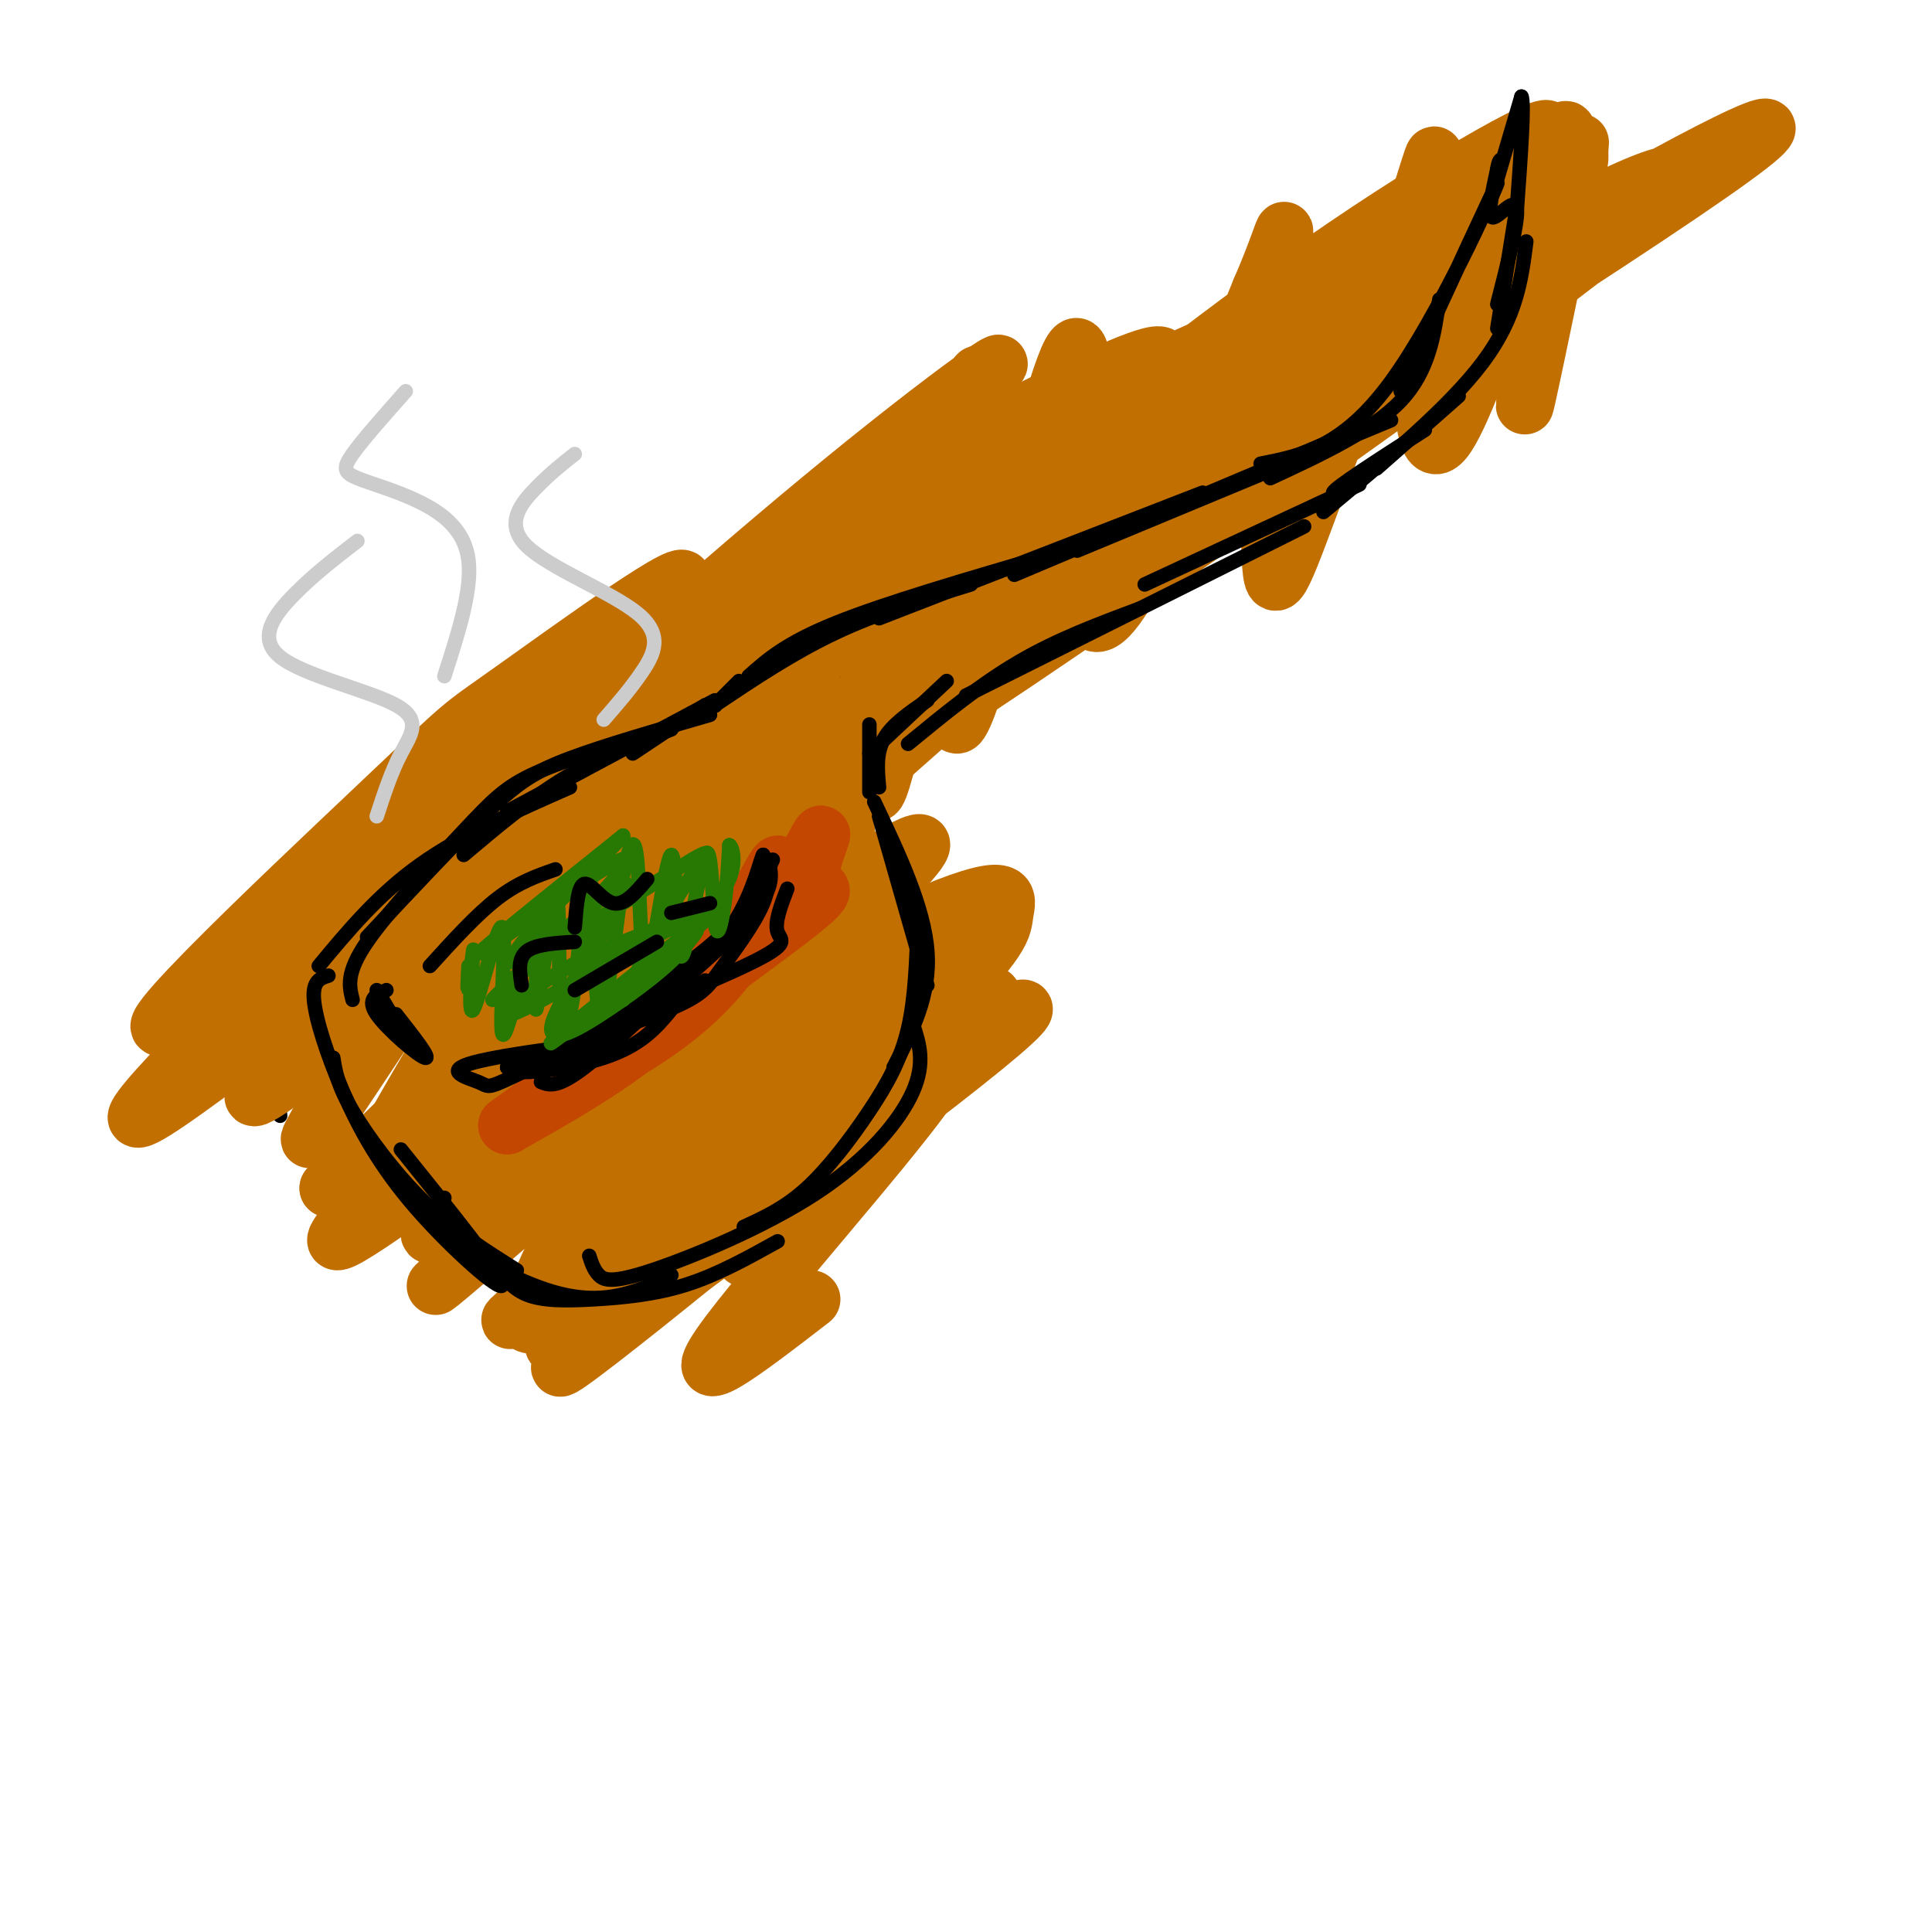 <svg viewBox='0 0 400 400' version='1.1' xmlns='http://www.w3.org/2000/svg' xmlns:xlink='http://www.w3.org/1999/xlink'><g fill='none' stroke='#000000' stroke-width='3' stroke-linecap='round' stroke-linejoin='round'><path d='M88,219c2.188,1.010 4.376,2.019 9,2c4.624,-0.019 11.683,-1.067 20,-5c8.317,-3.933 17.893,-10.751 24,-16c6.107,-5.249 8.745,-8.928 11,-14c2.255,-5.072 4.128,-11.536 6,-18'/><path d='M134,141c-10.715,2.144 -21.429,4.287 -30,8c-8.571,3.713 -14.998,8.995 -23,20c-8.002,11.005 -17.577,27.732 -22,36c-4.423,8.268 -3.692,8.077 -3,11c0.692,2.923 1.346,8.962 2,15'/><path d='M69,241c6.000,4.000 12.000,8.000 21,11c9.000,3.000 21.000,5.000 33,7'/><path d='M168,149c5.193,11.284 10.386,22.568 14,33c3.614,10.432 5.649,20.013 6,28c0.351,7.987 -0.982,14.381 -3,20c-2.018,5.619 -4.719,10.463 -9,15c-4.281,4.537 -10.140,8.769 -16,13'/><path d='M166,146c0.000,0.000 166.000,-98.000 166,-98'/><path d='M135,141c33.750,-22.167 67.500,-44.333 97,-62c29.500,-17.667 54.750,-30.833 80,-44'/><path d='M319,32c0.000,0.000 10.000,18.000 10,18'/></g>
<g fill='none' stroke='#C26F01' stroke-width='12' stroke-linecap='round' stroke-linejoin='round'><path d='M90,168c-17.891,27.356 -35.783,54.711 -27,44c8.783,-10.711 44.240,-59.489 44,-54c-0.240,5.489 -36.178,65.244 -42,76c-5.822,10.756 18.471,-27.489 35,-51c16.529,-23.511 25.294,-32.289 26,-30c0.706,2.289 -6.647,15.644 -14,29'/><path d='M112,182c-14.426,24.597 -43.493,71.588 -32,58c11.493,-13.588 63.544,-87.756 67,-87c3.456,0.756 -41.685,76.435 -45,88c-3.315,11.565 35.194,-40.982 54,-67c18.806,-26.018 17.909,-25.505 5,-2c-12.909,23.505 -37.831,70.001 -46,87c-8.169,16.999 0.416,4.499 9,-8'/><path d='M124,251c13.478,-19.564 42.673,-64.476 42,-59c-0.673,5.476 -31.214,61.338 -30,64c1.214,2.662 34.184,-47.877 45,-60c10.816,-12.123 -0.522,14.172 -10,34c-9.478,19.828 -17.097,33.191 -17,30c0.097,-3.191 7.911,-22.936 15,-37c7.089,-14.064 13.454,-22.447 13,-20c-0.454,2.447 -7.727,15.723 -15,29'/><path d='M167,232c-5.092,10.302 -10.322,21.556 -8,7c2.322,-14.556 12.195,-54.923 17,-77c4.805,-22.077 4.543,-25.866 0,-7c-4.543,18.866 -13.366,60.385 -15,52c-1.634,-8.385 3.921,-66.675 5,-83c1.079,-16.325 -2.319,9.315 -5,32c-2.681,22.685 -4.645,42.415 -3,36c1.645,-6.415 6.899,-38.976 11,-57c4.101,-18.024 7.051,-21.512 10,-25'/><path d='M179,110c2.747,-3.227 4.616,1.205 4,17c-0.616,15.795 -3.715,42.953 -1,36c2.715,-6.953 11.244,-48.016 16,-69c4.756,-20.984 5.740,-21.888 4,-3c-1.740,18.888 -6.204,57.567 -4,59c2.204,1.433 11.075,-34.379 17,-56c5.925,-21.621 8.903,-29.052 9,-15c0.097,14.052 -2.687,49.586 3,50c5.687,0.414 19.843,-34.293 34,-69'/><path d='M261,60c6.326,-14.637 5.142,-16.729 4,-3c-1.142,13.729 -2.242,43.278 -2,56c0.242,12.722 1.825,8.618 8,-8c6.175,-16.618 16.940,-45.748 22,-61c5.060,-15.252 4.414,-16.626 3,1c-1.414,17.626 -3.595,54.250 3,46c6.595,-8.250 21.968,-61.375 25,-64c3.032,-2.625 -6.277,45.250 -8,55c-1.723,9.750 4.138,-18.625 10,-47'/><path d='M326,35c1.697,-8.261 0.941,-5.412 1,-3c0.059,2.412 0.933,4.387 -24,18c-24.933,13.613 -75.674,38.864 -118,69c-42.326,30.136 -76.237,65.156 -72,63c4.237,-2.156 46.622,-41.488 74,-65c27.378,-23.512 39.751,-31.203 57,-40c17.249,-8.797 39.376,-18.698 31,-14c-8.376,4.698 -47.255,23.996 -87,49c-39.745,25.004 -80.356,55.716 -92,64c-11.644,8.284 5.678,-5.858 23,-20'/><path d='M119,156c15.684,-12.070 43.394,-32.246 61,-45c17.606,-12.754 25.106,-18.088 48,-29c22.894,-10.912 61.180,-27.403 46,-18c-15.180,9.403 -83.826,44.699 -133,74c-49.174,29.301 -78.875,52.608 -68,44c10.875,-8.608 62.328,-49.132 84,-66c21.672,-16.868 13.564,-10.081 34,-20c20.436,-9.919 69.416,-36.545 41,-13c-28.416,23.545 -134.227,97.262 -168,119c-33.773,21.738 4.494,-8.503 31,-29c26.506,-20.497 41.253,-31.248 56,-42'/><path d='M151,131c17.960,-12.319 34.860,-22.118 28,-17c-6.860,5.118 -37.479,25.151 -67,48c-29.521,22.849 -57.943,48.512 -62,51c-4.057,2.488 16.251,-18.200 35,-34c18.749,-15.800 35.938,-26.711 51,-38c15.062,-11.289 27.997,-22.956 5,-1c-22.997,21.956 -81.927,77.535 -88,86c-6.073,8.465 40.711,-30.182 71,-53c30.289,-22.818 44.083,-29.805 32,-15c-12.083,14.805 -50.041,51.403 -88,88'/><path d='M68,246c2.126,2.534 51.442,-35.132 80,-56c28.558,-20.868 36.359,-24.940 15,-5c-21.359,19.940 -71.876,63.890 -74,70c-2.124,6.110 44.147,-25.621 74,-45c29.853,-19.379 43.289,-26.405 24,-8c-19.289,18.405 -71.304,62.243 -80,70c-8.696,7.757 25.928,-20.565 52,-39c26.072,-18.435 43.592,-26.981 36,-20c-7.592,6.981 -40.296,29.491 -73,52'/><path d='M122,265c-2.946,1.374 26.188,-21.191 50,-38c23.812,-16.809 42.301,-27.864 29,-16c-13.301,11.864 -58.392,46.645 -70,55c-11.608,8.355 10.269,-9.718 34,-27c23.731,-17.282 49.317,-33.775 40,-25c-9.317,8.775 -53.539,42.816 -70,54c-16.461,11.184 -5.163,-0.489 14,-16c19.163,-15.511 46.189,-34.860 48,-36c1.811,-1.140 -21.595,15.930 -45,33'/><path d='M152,249c-14.598,11.476 -28.592,23.665 -19,15c9.592,-8.665 42.771,-38.186 59,-54c16.229,-15.814 15.508,-17.922 16,-21c0.492,-3.078 2.199,-7.125 -15,0c-17.199,7.125 -53.302,25.422 -67,32c-13.698,6.578 -4.992,1.438 2,-6c6.992,-7.438 12.269,-17.175 34,-38c21.731,-20.825 59.916,-52.738 67,-60c7.084,-7.262 -16.931,10.127 -40,29c-23.069,18.873 -45.190,39.228 -53,46c-7.810,6.772 -1.310,-0.041 5,-7c6.310,-6.959 12.430,-14.066 26,-26c13.570,-11.934 34.592,-28.695 54,-42c19.408,-13.305 37.204,-23.152 55,-33'/><path d='M276,84c-14.376,12.362 -77.815,59.768 -98,71c-20.185,11.232 2.886,-13.710 46,-48c43.114,-34.290 106.272,-77.928 95,-69c-11.272,8.928 -96.975,70.422 -127,90c-30.025,19.578 -4.372,-2.762 8,-14c12.372,-11.238 11.464,-11.376 23,-21c11.536,-9.624 35.515,-28.734 60,-45c24.485,-16.266 49.477,-29.687 31,-15c-18.477,14.687 -80.422,57.482 -110,79c-29.578,21.518 -26.789,21.759 -24,22'/><path d='M180,134c4.984,-3.593 29.444,-23.576 50,-38c20.556,-14.424 37.207,-23.289 47,-28c9.793,-4.711 12.728,-5.269 32,-15c19.272,-9.731 54.882,-28.634 27,-6c-27.882,22.634 -119.258,86.807 -147,104c-27.742,17.193 8.148,-12.592 26,-28c17.852,-15.408 17.667,-16.437 33,-27c15.333,-10.563 46.183,-30.659 76,-48c29.817,-17.341 58.600,-31.926 30,-12c-28.600,19.926 -114.585,74.365 -139,87c-24.415,12.635 12.738,-16.533 40,-37c27.262,-20.467 44.631,-32.234 62,-44'/><path d='M317,42c-4.641,-0.463 -47.243,20.380 -95,50c-47.757,29.620 -100.668,68.018 -120,81c-19.332,12.982 -5.086,0.550 0,-5c5.086,-5.550 1.011,-4.217 13,-16c11.989,-11.783 40.040,-36.681 64,-56c23.960,-19.319 43.827,-33.058 9,-4c-34.827,29.058 -124.349,100.913 -148,117c-23.651,16.087 18.568,-23.595 38,-42c19.432,-18.405 16.078,-15.532 28,-24c11.922,-8.468 39.121,-28.277 35,-22c-4.121,6.277 -39.560,38.638 -75,71'/><path d='M66,192c-24.105,23.283 -46.869,45.991 -34,38c12.869,-7.991 61.370,-46.680 87,-65c25.630,-18.320 28.388,-16.270 31,-15c2.612,1.270 5.079,1.759 8,1c2.921,-0.759 6.296,-2.768 -7,13c-13.296,15.768 -43.263,49.313 -62,70c-18.737,20.687 -26.245,28.516 -12,19c14.245,-9.516 50.243,-36.377 78,-56c27.757,-19.623 47.275,-32.007 28,-13c-19.275,19.007 -77.342,69.404 -90,80c-12.658,10.596 20.092,-18.609 45,-37c24.908,-18.391 41.974,-25.969 47,-27c5.026,-1.031 -1.987,4.484 -9,10'/><path d='M176,210c-18.557,17.445 -60.450,56.058 -66,63c-5.550,6.942 25.244,-17.788 53,-38c27.756,-20.212 52.476,-35.907 37,-21c-15.476,14.907 -71.147,60.416 -82,68c-10.853,7.584 23.111,-22.758 52,-45c28.889,-22.242 52.702,-36.384 37,-23c-15.702,13.384 -70.920,54.296 -87,63c-16.080,8.704 6.977,-14.799 26,-33c19.023,-18.201 34.011,-31.101 49,-44'/><path d='M195,200c12.547,-11.245 19.415,-17.359 3,0c-16.415,17.359 -56.111,58.189 -54,59c2.111,0.811 46.030,-38.397 50,-38c3.970,0.397 -32.009,40.399 -43,55c-10.991,14.601 3.004,3.800 17,-7'/></g>
<g fill='none' stroke='#C34701' stroke-width='12' stroke-linecap='round' stroke-linejoin='round'><path d='M113,222c0.657,1.396 1.314,2.791 8,0c6.686,-2.791 19.400,-9.769 28,-20c8.600,-10.231 13.085,-23.716 12,-23c-1.085,0.716 -7.738,15.633 -18,27c-10.262,11.367 -24.131,19.183 -38,27'/><path d='M105,233c6.137,-4.458 40.480,-29.102 55,-40c14.520,-10.898 9.217,-8.049 8,-10c-1.217,-1.951 1.652,-8.700 2,-10c0.348,-1.300 -1.826,2.850 -4,7'/></g>
<g fill='none' stroke='#000000' stroke-width='3' stroke-linecap='round' stroke-linejoin='round'><path d='M112,224c1.667,0.667 3.333,1.333 9,-3c5.667,-4.333 15.333,-13.667 25,-23'/><path d='M132,211c9.750,-8.250 19.500,-16.500 24,-22c4.500,-5.500 3.750,-8.250 3,-11'/><path d='M160,178c-2.250,5.000 -4.500,10.000 -11,16c-6.500,6.000 -17.250,13.000 -28,20'/><path d='M146,203c0.000,0.000 -27.000,14.000 -27,14'/><path d='M139,209c-3.085,3.714 -6.170,7.427 -14,10c-7.830,2.573 -20.405,4.004 -18,2c2.405,-2.004 19.789,-7.444 29,-11c9.211,-3.556 10.249,-5.226 13,-9c2.751,-3.774 7.215,-9.650 9,-14c1.785,-4.350 0.893,-7.175 0,-10'/><path d='M158,177c-0.549,0.752 -1.920,7.631 -6,14c-4.080,6.369 -10.869,12.228 -20,18c-9.131,5.772 -20.604,11.458 -26,14c-5.396,2.542 -4.714,1.939 -7,1c-2.286,-0.939 -7.538,-2.214 -1,-4c6.538,-1.786 24.868,-4.082 28,-4c3.132,0.082 -8.934,2.541 -21,5'/><path d='M105,221c6.869,-3.381 34.542,-14.333 47,-20c12.458,-5.667 9.702,-6.048 9,-8c-0.702,-1.952 0.649,-5.476 2,-9'/><path d='M182,169c0.000,0.000 10.000,35.000 10,35'/><path d='M181,166c5.167,10.917 10.333,21.833 11,31c0.667,9.167 -3.167,16.583 -7,24'/><path d='M190,191c-0.250,7.804 -0.500,15.607 -2,22c-1.500,6.393 -4.250,11.375 -8,17c-3.750,5.625 -8.500,11.893 -13,16c-4.500,4.107 -8.750,6.054 -13,8'/><path d='M189,212c1.319,4.010 2.638,8.019 0,14c-2.638,5.981 -9.233,13.933 -20,21c-10.767,7.067 -25.707,13.249 -34,16c-8.293,2.751 -9.941,2.072 -11,1c-1.059,-1.072 -1.530,-2.536 -2,-4'/><path d='M161,257c-6.256,3.476 -12.512,6.952 -19,9c-6.488,2.048 -13.208,2.667 -19,3c-5.792,0.333 -10.655,0.381 -14,-1c-3.345,-1.381 -5.173,-4.190 -7,-7'/><path d='M139,264c-3.006,1.524 -6.012,3.048 -10,4c-3.988,0.952 -8.958,1.333 -16,-1c-7.042,-2.333 -16.155,-7.381 -20,-11c-3.845,-3.619 -2.423,-5.810 -1,-8'/><path d='M69,219c0.444,2.844 0.889,5.689 4,11c3.111,5.311 8.889,13.089 15,19c6.111,5.911 12.556,9.956 19,14'/><path d='M83,238c10.512,13.062 21.024,26.124 21,28c-0.024,1.876 -10.584,-7.435 -18,-16c-7.416,-8.565 -11.689,-16.383 -15,-24c-3.311,-7.617 -5.660,-15.033 -6,-19c-0.340,-3.967 1.330,-4.483 3,-5'/><path d='M66,200c6.167,-7.417 12.333,-14.833 21,-21c8.667,-6.167 19.833,-11.083 31,-16'/><path d='M73,207c-0.708,-2.774 -1.417,-5.548 3,-12c4.417,-6.452 13.958,-16.583 20,-23c6.042,-6.417 8.583,-9.119 15,-12c6.417,-2.881 16.708,-5.940 27,-9'/><path d='M76,194c9.311,-9.956 18.622,-19.911 25,-26c6.378,-6.089 9.822,-8.311 17,-11c7.178,-2.689 18.089,-5.844 29,-9'/><path d='M96,177c6.917,-5.833 13.833,-11.667 21,-16c7.167,-4.333 14.583,-7.167 22,-10'/><path d='M89,200c4.833,-5.333 9.667,-10.667 14,-14c4.333,-3.333 8.167,-4.667 12,-6'/><path d='M78,205c0.000,0.000 6.000,10.000 6,10'/><path d='M82,210c3.689,4.689 7.378,9.378 6,9c-1.378,-0.378 -7.822,-5.822 -10,-9c-2.178,-3.178 -0.089,-4.089 2,-5'/><path d='M105,168c0.000,0.000 43.000,-23.000 43,-23'/><path d='M131,156c0.000,0.000 15.000,-10.000 15,-10'/><path d='M180,164c0.000,0.000 0.000,-14.000 0,-14'/><path d='M182,163c-0.333,-3.500 -0.667,-7.000 1,-10c1.667,-3.000 5.333,-5.500 9,-8'/><path d='M180,156c0.000,0.000 16.000,-15.000 16,-15'/><path d='M148,146c0.000,0.000 0.100,0.100 0.1,0.1'/><path d='M148,146c0.000,0.000 5.000,-5.000 5,-5'/><path d='M148,146c8.083,-5.417 16.167,-10.833 25,-15c8.833,-4.167 18.417,-7.083 28,-10'/><path d='M155,140c3.833,-3.417 7.667,-6.833 18,-11c10.333,-4.167 27.167,-9.083 44,-14'/><path d='M182,128c0.000,0.000 67.000,-26.000 67,-26'/><path d='M223,114c0.000,0.000 65.000,-27.000 65,-27'/><path d='M263,99c10.583,-4.917 21.167,-9.833 27,-16c5.833,-6.167 6.917,-13.583 8,-21'/><path d='M290,81c10.289,-22.333 20.578,-44.667 20,-43c-0.578,1.667 -12.022,27.333 -22,41c-9.978,13.667 -18.489,15.333 -27,17'/><path d='M274,92c0.000,0.000 -64.000,27.000 -64,27'/><path d='M188,154c7.500,-6.167 15.000,-12.333 23,-17c8.000,-4.667 16.500,-7.833 25,-11'/><path d='M200,144c0.000,0.000 70.000,-35.000 70,-35'/><path d='M237,121c19.022,-8.844 38.044,-17.689 43,-20c4.956,-2.311 -4.156,1.911 -4,1c0.156,-0.911 9.578,-6.956 19,-13'/><path d='M285,97c0.000,0.000 17.000,-15.000 17,-15'/><path d='M274,106c13.000,-10.833 26.000,-21.667 33,-31c7.000,-9.333 8.000,-17.167 9,-25'/><path d='M310,68c0.000,0.000 4.000,-25.000 4,-25'/><path d='M310,63c2.267,-8.889 4.533,-17.778 4,-20c-0.533,-2.222 -3.867,2.222 -5,2c-1.133,-0.222 -0.067,-5.111 1,-10'/><path d='M310,35c0.333,-2.000 0.667,-2.000 1,-2'/><path d='M310,37c0.000,0.000 5.000,-17.000 5,-17'/><path d='M315,20c0.667,1.167 -0.167,12.583 -1,24'/></g>
<g fill='none' stroke='#277904' stroke-width='3' stroke-linecap='round' stroke-linejoin='round'><path d='M97,200c-0.165,3.044 -0.330,6.087 0,4c0.330,-2.087 1.155,-9.305 1,-7c-0.155,2.305 -1.289,14.133 0,12c1.289,-2.133 5.001,-18.228 6,-17c0.999,1.228 -0.715,19.779 0,22c0.715,2.221 3.857,-11.890 7,-26'/><path d='M111,188c0.847,2.446 -0.537,21.561 0,21c0.537,-0.561 2.995,-20.799 4,-23c1.005,-2.201 0.557,13.634 1,21c0.443,7.366 1.779,6.263 3,-3c1.221,-9.263 2.329,-26.686 3,-24c0.671,2.686 0.906,25.482 2,29c1.094,3.518 3.047,-12.241 5,-28'/><path d='M129,181c1.410,-6.554 2.433,-8.938 3,-2c0.567,6.938 0.676,23.197 2,21c1.324,-2.197 3.864,-22.852 5,-23c1.136,-0.148 0.868,20.209 2,21c1.132,0.791 3.664,-17.984 5,-21c1.336,-3.016 1.475,9.726 2,14c0.525,4.274 1.436,0.078 2,-4c0.564,-4.078 0.782,-8.039 1,-12'/><path d='M151,175c0.806,0.103 2.322,6.359 -3,11c-5.322,4.641 -17.483,7.666 -28,13c-10.517,5.334 -19.389,12.977 -14,11c5.389,-1.977 25.041,-13.574 35,-19c9.959,-5.426 10.226,-4.681 1,3c-9.226,7.681 -27.946,22.299 -28,22c-0.054,-0.299 18.556,-15.514 26,-21c7.444,-5.486 3.722,-1.243 0,3'/><path d='M140,198c-2.114,2.310 -7.401,6.585 -14,11c-6.599,4.415 -14.512,8.968 -11,1c3.512,-7.968 18.449,-28.458 14,-27c-4.449,1.458 -28.285,24.865 -27,24c1.285,-0.865 27.692,-26.002 28,-29c0.308,-2.998 -25.483,16.143 -30,19c-4.517,2.857 12.242,-10.572 29,-24'/><path d='M129,173c-2.710,3.298 -23.984,23.544 -23,26c0.984,2.456 24.226,-12.877 34,-19c9.774,-6.123 6.078,-3.035 2,3c-4.078,6.035 -8.539,15.018 -13,24'/></g>
<g fill='none' stroke='#000000' stroke-width='3' stroke-linecap='round' stroke-linejoin='round'><path d='M108,204c-0.417,-2.750 -0.833,-5.500 1,-7c1.833,-1.500 5.917,-1.750 10,-2'/><path d='M119,192c0.333,-4.356 0.667,-8.711 2,-9c1.333,-0.289 3.667,3.489 6,4c2.333,0.511 4.667,-2.244 7,-5'/><path d='M119,205c0.000,0.000 17.000,-10.000 17,-10'/><path d='M139,189c0.000,0.000 8.000,-2.000 8,-2'/></g>
<g fill='none' stroke='#CCCCCC' stroke-width='3' stroke-linecap='round' stroke-linejoin='round'><path d='M74,112c-4.443,3.421 -8.887,6.842 -13,11c-4.113,4.158 -7.896,9.053 -3,13c4.896,3.947 18.472,6.947 24,10c5.528,3.053 3.008,6.158 1,10c-2.008,3.842 -3.504,8.421 -5,13'/><path d='M84,81c-4.456,5.022 -8.912,10.045 -11,13c-2.088,2.955 -1.807,3.844 1,5c2.807,1.156 8.140,2.581 13,5c4.860,2.419 9.246,5.834 10,12c0.754,6.166 -2.123,15.083 -5,24'/><path d='M119,94c-2.478,1.944 -4.957,3.888 -8,7c-3.043,3.112 -6.651,7.391 -2,12c4.651,4.609 17.560,9.549 23,14c5.440,4.451 3.411,8.415 1,12c-2.411,3.585 -5.206,6.793 -8,10'/></g>
</svg>